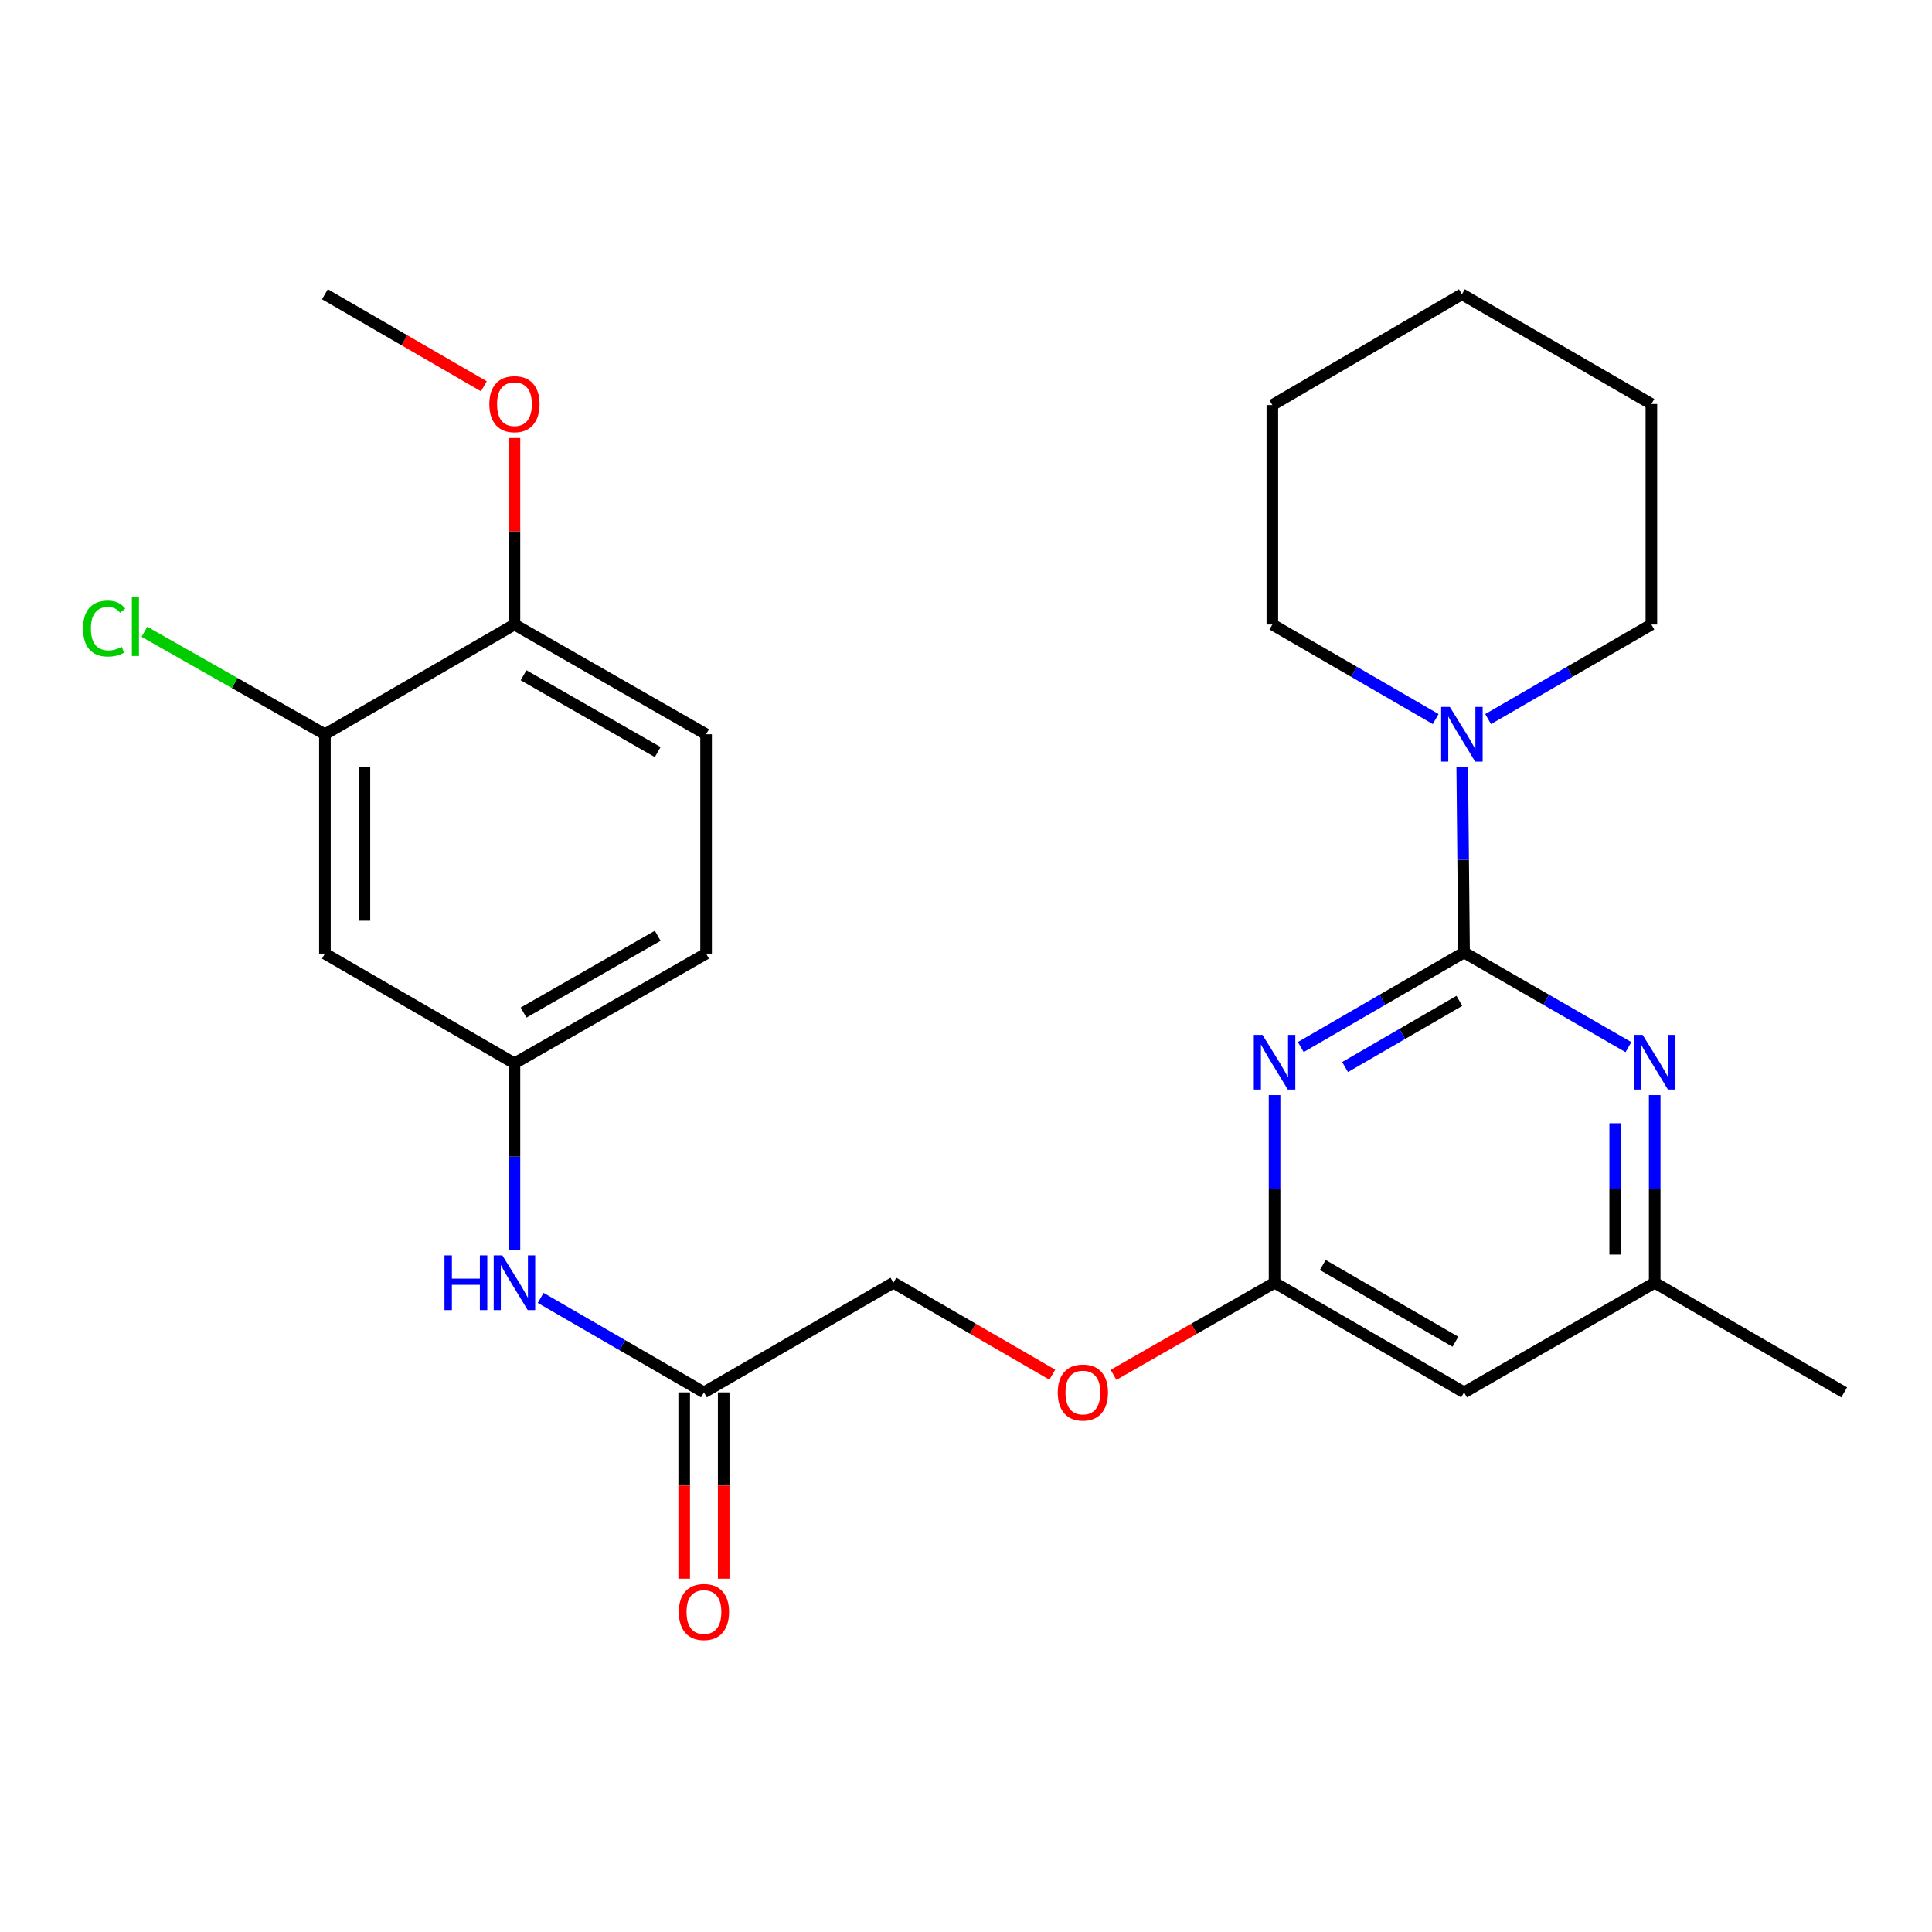 <?xml version='1.0' encoding='iso-8859-1'?>
<svg version='1.1' baseProfile='full'
              xmlns='http://www.w3.org/2000/svg'
                      xmlns:rdkit='http://www.rdkit.org/xml'
                      xmlns:xlink='http://www.w3.org/1999/xlink'
                  xml:space='preserve'
width='1000px' height='1000px' viewBox='0 0 1000 1000'>
<!-- END OF HEADER -->
<rect style='opacity:1.0;fill:#FFFFFF;stroke:none' width='1000' height='1000' x='0' y='0'> </rect>
<path class='bond-0' d='M 757.793,493 L 715.539,517.47' style='fill:none;fill-rule:evenodd;stroke:#000000;stroke-width:6px;stroke-linecap:butt;stroke-linejoin:miter;stroke-opacity:1' />
<path class='bond-0' d='M 715.539,517.47 L 673.286,541.939' style='fill:none;fill-rule:evenodd;stroke:#0000FF;stroke-width:6px;stroke-linecap:butt;stroke-linejoin:miter;stroke-opacity:1' />
<path class='bond-0' d='M 755.364,518.036 L 725.787,535.164' style='fill:none;fill-rule:evenodd;stroke:#000000;stroke-width:6px;stroke-linecap:butt;stroke-linejoin:miter;stroke-opacity:1' />
<path class='bond-0' d='M 725.787,535.164 L 696.209,552.293' style='fill:none;fill-rule:evenodd;stroke:#0000FF;stroke-width:6px;stroke-linecap:butt;stroke-linejoin:miter;stroke-opacity:1' />
<path class='bond-1' d='M 757.793,493 L 800.336,517.49' style='fill:none;fill-rule:evenodd;stroke:#000000;stroke-width:6px;stroke-linecap:butt;stroke-linejoin:miter;stroke-opacity:1' />
<path class='bond-1' d='M 800.336,517.49 L 842.878,541.979' style='fill:none;fill-rule:evenodd;stroke:#0000FF;stroke-width:6px;stroke-linecap:butt;stroke-linejoin:miter;stroke-opacity:1' />
<path class='bond-2' d='M 757.793,493 L 757.32,445.017' style='fill:none;fill-rule:evenodd;stroke:#000000;stroke-width:6px;stroke-linecap:butt;stroke-linejoin:miter;stroke-opacity:1' />
<path class='bond-2' d='M 757.32,445.017 L 756.847,397.033' style='fill:none;fill-rule:evenodd;stroke:#0000FF;stroke-width:6px;stroke-linecap:butt;stroke-linejoin:miter;stroke-opacity:1' />
<path class='bond-3' d='M 659.712,566.813 L 659.712,615.378' style='fill:none;fill-rule:evenodd;stroke:#0000FF;stroke-width:6px;stroke-linecap:butt;stroke-linejoin:miter;stroke-opacity:1' />
<path class='bond-3' d='M 659.712,615.378 L 659.712,663.943' style='fill:none;fill-rule:evenodd;stroke:#000000;stroke-width:6px;stroke-linecap:butt;stroke-linejoin:miter;stroke-opacity:1' />
<path class='bond-8' d='M 856.465,566.813 L 856.465,615.378' style='fill:none;fill-rule:evenodd;stroke:#0000FF;stroke-width:6px;stroke-linecap:butt;stroke-linejoin:miter;stroke-opacity:1' />
<path class='bond-8' d='M 856.465,615.378 L 856.465,663.943' style='fill:none;fill-rule:evenodd;stroke:#000000;stroke-width:6px;stroke-linecap:butt;stroke-linejoin:miter;stroke-opacity:1' />
<path class='bond-8' d='M 836.017,581.383 L 836.017,615.378' style='fill:none;fill-rule:evenodd;stroke:#0000FF;stroke-width:6px;stroke-linecap:butt;stroke-linejoin:miter;stroke-opacity:1' />
<path class='bond-8' d='M 836.017,615.378 L 836.017,649.374' style='fill:none;fill-rule:evenodd;stroke:#000000;stroke-width:6px;stroke-linecap:butt;stroke-linejoin:miter;stroke-opacity:1' />
<path class='bond-19' d='M 743.106,372.191 L 700.835,347.721' style='fill:none;fill-rule:evenodd;stroke:#0000FF;stroke-width:6px;stroke-linecap:butt;stroke-linejoin:miter;stroke-opacity:1' />
<path class='bond-19' d='M 700.835,347.721 L 658.565,323.25' style='fill:none;fill-rule:evenodd;stroke:#000000;stroke-width:6px;stroke-linecap:butt;stroke-linejoin:miter;stroke-opacity:1' />
<path class='bond-20' d='M 770.253,372.188 L 812.501,347.719' style='fill:none;fill-rule:evenodd;stroke:#0000FF;stroke-width:6px;stroke-linecap:butt;stroke-linejoin:miter;stroke-opacity:1' />
<path class='bond-20' d='M 812.501,347.719 L 854.749,323.25' style='fill:none;fill-rule:evenodd;stroke:#000000;stroke-width:6px;stroke-linecap:butt;stroke-linejoin:miter;stroke-opacity:1' />
<path class='bond-12' d='M 659.712,663.943 L 618.033,687.785' style='fill:none;fill-rule:evenodd;stroke:#000000;stroke-width:6px;stroke-linecap:butt;stroke-linejoin:miter;stroke-opacity:1' />
<path class='bond-12' d='M 618.033,687.785 L 576.353,711.626' style='fill:none;fill-rule:evenodd;stroke:#FF0000;stroke-width:6px;stroke-linecap:butt;stroke-linejoin:miter;stroke-opacity:1' />
<path class='bond-26' d='M 659.712,663.943 L 757.793,720.697' style='fill:none;fill-rule:evenodd;stroke:#000000;stroke-width:6px;stroke-linecap:butt;stroke-linejoin:miter;stroke-opacity:1' />
<path class='bond-26' d='M 684.665,654.758 L 753.322,694.486' style='fill:none;fill-rule:evenodd;stroke:#000000;stroke-width:6px;stroke-linecap:butt;stroke-linejoin:miter;stroke-opacity:1' />
<path class='bond-4' d='M 757.793,720.697 L 856.465,663.943' style='fill:none;fill-rule:evenodd;stroke:#000000;stroke-width:6px;stroke-linecap:butt;stroke-linejoin:miter;stroke-opacity:1' />
<path class='bond-5' d='M 168.172,380.05 L 168.172,493.591' style='fill:none;fill-rule:evenodd;stroke:#000000;stroke-width:6px;stroke-linecap:butt;stroke-linejoin:miter;stroke-opacity:1' />
<path class='bond-5' d='M 188.62,397.081 L 188.62,476.56' style='fill:none;fill-rule:evenodd;stroke:#000000;stroke-width:6px;stroke-linecap:butt;stroke-linejoin:miter;stroke-opacity:1' />
<path class='bond-16' d='M 168.172,380.05 L 121.462,353.529' style='fill:none;fill-rule:evenodd;stroke:#000000;stroke-width:6px;stroke-linecap:butt;stroke-linejoin:miter;stroke-opacity:1' />
<path class='bond-16' d='M 121.462,353.529 L 74.751,327.009' style='fill:none;fill-rule:evenodd;stroke:#00CC00;stroke-width:6px;stroke-linecap:butt;stroke-linejoin:miter;stroke-opacity:1' />
<path class='bond-28' d='M 168.172,380.05 L 266.276,323.25' style='fill:none;fill-rule:evenodd;stroke:#000000;stroke-width:6px;stroke-linecap:butt;stroke-linejoin:miter;stroke-opacity:1' />
<path class='bond-6' d='M 168.172,493.591 L 266.276,550.368' style='fill:none;fill-rule:evenodd;stroke:#000000;stroke-width:6px;stroke-linecap:butt;stroke-linejoin:miter;stroke-opacity:1' />
<path class='bond-7' d='M 364.357,720.697 L 462.426,663.943' style='fill:none;fill-rule:evenodd;stroke:#000000;stroke-width:6px;stroke-linecap:butt;stroke-linejoin:miter;stroke-opacity:1' />
<path class='bond-9' d='M 364.357,720.697 L 322.103,696.247' style='fill:none;fill-rule:evenodd;stroke:#000000;stroke-width:6px;stroke-linecap:butt;stroke-linejoin:miter;stroke-opacity:1' />
<path class='bond-9' d='M 322.103,696.247 L 279.849,671.797' style='fill:none;fill-rule:evenodd;stroke:#0000FF;stroke-width:6px;stroke-linecap:butt;stroke-linejoin:miter;stroke-opacity:1' />
<path class='bond-13' d='M 354.133,720.697 L 354.133,768.911' style='fill:none;fill-rule:evenodd;stroke:#000000;stroke-width:6px;stroke-linecap:butt;stroke-linejoin:miter;stroke-opacity:1' />
<path class='bond-13' d='M 354.133,768.911 L 354.133,817.124' style='fill:none;fill-rule:evenodd;stroke:#FF0000;stroke-width:6px;stroke-linecap:butt;stroke-linejoin:miter;stroke-opacity:1' />
<path class='bond-13' d='M 374.58,720.697 L 374.58,768.911' style='fill:none;fill-rule:evenodd;stroke:#000000;stroke-width:6px;stroke-linecap:butt;stroke-linejoin:miter;stroke-opacity:1' />
<path class='bond-13' d='M 374.58,768.911 L 374.58,817.124' style='fill:none;fill-rule:evenodd;stroke:#FF0000;stroke-width:6px;stroke-linecap:butt;stroke-linejoin:miter;stroke-opacity:1' />
<path class='bond-21' d='M 856.465,663.943 L 954.545,720.697' style='fill:none;fill-rule:evenodd;stroke:#000000;stroke-width:6px;stroke-linecap:butt;stroke-linejoin:miter;stroke-opacity:1' />
<path class='bond-10' d='M 266.276,646.944 L 266.276,598.656' style='fill:none;fill-rule:evenodd;stroke:#0000FF;stroke-width:6px;stroke-linecap:butt;stroke-linejoin:miter;stroke-opacity:1' />
<path class='bond-10' d='M 266.276,598.656 L 266.276,550.368' style='fill:none;fill-rule:evenodd;stroke:#000000;stroke-width:6px;stroke-linecap:butt;stroke-linejoin:miter;stroke-opacity:1' />
<path class='bond-17' d='M 266.276,550.368 L 365.47,493.591' style='fill:none;fill-rule:evenodd;stroke:#000000;stroke-width:6px;stroke-linecap:butt;stroke-linejoin:miter;stroke-opacity:1' />
<path class='bond-17' d='M 270.997,524.105 L 340.433,484.361' style='fill:none;fill-rule:evenodd;stroke:#000000;stroke-width:6px;stroke-linecap:butt;stroke-linejoin:miter;stroke-opacity:1' />
<path class='bond-11' d='M 266.276,323.25 L 365.47,380.05' style='fill:none;fill-rule:evenodd;stroke:#000000;stroke-width:6px;stroke-linecap:butt;stroke-linejoin:miter;stroke-opacity:1' />
<path class='bond-11' d='M 270.994,349.515 L 340.43,389.274' style='fill:none;fill-rule:evenodd;stroke:#000000;stroke-width:6px;stroke-linecap:butt;stroke-linejoin:miter;stroke-opacity:1' />
<path class='bond-18' d='M 266.276,323.25 L 266.276,274.985' style='fill:none;fill-rule:evenodd;stroke:#000000;stroke-width:6px;stroke-linecap:butt;stroke-linejoin:miter;stroke-opacity:1' />
<path class='bond-18' d='M 266.276,274.985 L 266.276,226.72' style='fill:none;fill-rule:evenodd;stroke:#FF0000;stroke-width:6px;stroke-linecap:butt;stroke-linejoin:miter;stroke-opacity:1' />
<path class='bond-15' d='M 544.663,711.534 L 503.544,687.739' style='fill:none;fill-rule:evenodd;stroke:#FF0000;stroke-width:6px;stroke-linecap:butt;stroke-linejoin:miter;stroke-opacity:1' />
<path class='bond-15' d='M 503.544,687.739 L 462.426,663.943' style='fill:none;fill-rule:evenodd;stroke:#000000;stroke-width:6px;stroke-linecap:butt;stroke-linejoin:miter;stroke-opacity:1' />
<path class='bond-14' d='M 365.47,380.05 L 365.47,493.591' style='fill:none;fill-rule:evenodd;stroke:#000000;stroke-width:6px;stroke-linecap:butt;stroke-linejoin:miter;stroke-opacity:1' />
<path class='bond-22' d='M 250.442,199.939 L 209.307,176.123' style='fill:none;fill-rule:evenodd;stroke:#FF0000;stroke-width:6px;stroke-linecap:butt;stroke-linejoin:miter;stroke-opacity:1' />
<path class='bond-22' d='M 209.307,176.123 L 168.172,152.308' style='fill:none;fill-rule:evenodd;stroke:#000000;stroke-width:6px;stroke-linecap:butt;stroke-linejoin:miter;stroke-opacity:1' />
<path class='bond-23' d='M 658.565,323.25 L 658.565,209.663' style='fill:none;fill-rule:evenodd;stroke:#000000;stroke-width:6px;stroke-linecap:butt;stroke-linejoin:miter;stroke-opacity:1' />
<path class='bond-24' d='M 854.749,323.25 L 854.749,209.107' style='fill:none;fill-rule:evenodd;stroke:#000000;stroke-width:6px;stroke-linecap:butt;stroke-linejoin:miter;stroke-opacity:1' />
<path class='bond-27' d='M 658.565,209.663 L 756.68,152.308' style='fill:none;fill-rule:evenodd;stroke:#000000;stroke-width:6px;stroke-linecap:butt;stroke-linejoin:miter;stroke-opacity:1' />
<path class='bond-25' d='M 854.749,209.107 L 756.68,152.308' style='fill:none;fill-rule:evenodd;stroke:#000000;stroke-width:6px;stroke-linecap:butt;stroke-linejoin:miter;stroke-opacity:1' />
<path  class='atom-1' d='M 653.452 535.64
L 662.732 550.64
Q 663.652 552.12, 665.132 554.8
Q 666.612 557.48, 666.692 557.64
L 666.692 535.64
L 670.452 535.64
L 670.452 563.96
L 666.572 563.96
L 656.612 547.56
Q 655.452 545.64, 654.212 543.44
Q 653.012 541.24, 652.652 540.56
L 652.652 563.96
L 648.972 563.96
L 648.972 535.64
L 653.452 535.64
' fill='#0000FF'/>
<path  class='atom-2' d='M 850.205 535.64
L 859.485 550.64
Q 860.405 552.12, 861.885 554.8
Q 863.365 557.48, 863.445 557.64
L 863.445 535.64
L 867.205 535.64
L 867.205 563.96
L 863.325 563.96
L 853.365 547.56
Q 852.205 545.64, 850.965 543.44
Q 849.765 541.24, 849.405 540.56
L 849.405 563.96
L 845.725 563.96
L 845.725 535.64
L 850.205 535.64
' fill='#0000FF'/>
<path  class='atom-3' d='M 750.42 365.89
L 759.7 380.89
Q 760.62 382.37, 762.1 385.05
Q 763.58 387.73, 763.66 387.89
L 763.66 365.89
L 767.42 365.89
L 767.42 394.21
L 763.54 394.21
L 753.58 377.81
Q 752.42 375.89, 751.18 373.69
Q 749.98 371.49, 749.62 370.81
L 749.62 394.21
L 745.94 394.21
L 745.94 365.89
L 750.42 365.89
' fill='#0000FF'/>
<path  class='atom-10' d='M 230.056 649.783
L 233.896 649.783
L 233.896 661.823
L 248.376 661.823
L 248.376 649.783
L 252.216 649.783
L 252.216 678.103
L 248.376 678.103
L 248.376 665.023
L 233.896 665.023
L 233.896 678.103
L 230.056 678.103
L 230.056 649.783
' fill='#0000FF'/>
<path  class='atom-10' d='M 260.016 649.783
L 269.296 664.783
Q 270.216 666.263, 271.696 668.943
Q 273.176 671.623, 273.256 671.783
L 273.256 649.783
L 277.016 649.783
L 277.016 678.103
L 273.136 678.103
L 263.176 661.703
Q 262.016 659.783, 260.776 657.583
Q 259.576 655.383, 259.216 654.703
L 259.216 678.103
L 255.536 678.103
L 255.536 649.783
L 260.016 649.783
' fill='#0000FF'/>
<path  class='atom-13' d='M 547.496 720.777
Q 547.496 713.977, 550.856 710.177
Q 554.216 706.377, 560.496 706.377
Q 566.776 706.377, 570.136 710.177
Q 573.496 713.977, 573.496 720.777
Q 573.496 727.657, 570.096 731.577
Q 566.696 735.457, 560.496 735.457
Q 554.256 735.457, 550.856 731.577
Q 547.496 727.697, 547.496 720.777
M 560.496 732.257
Q 564.816 732.257, 567.136 729.377
Q 569.496 726.457, 569.496 720.777
Q 569.496 715.217, 567.136 712.417
Q 564.816 709.577, 560.496 709.577
Q 556.176 709.577, 553.816 712.377
Q 551.496 715.177, 551.496 720.777
Q 551.496 726.497, 553.816 729.377
Q 556.176 732.257, 560.496 732.257
' fill='#FF0000'/>
<path  class='atom-14' d='M 351.357 834.364
Q 351.357 827.564, 354.717 823.764
Q 358.077 819.964, 364.357 819.964
Q 370.637 819.964, 373.997 823.764
Q 377.357 827.564, 377.357 834.364
Q 377.357 841.244, 373.957 845.164
Q 370.557 849.044, 364.357 849.044
Q 358.117 849.044, 354.717 845.164
Q 351.357 841.284, 351.357 834.364
M 364.357 845.844
Q 368.677 845.844, 370.997 842.964
Q 373.357 840.044, 373.357 834.364
Q 373.357 828.804, 370.997 826.004
Q 368.677 823.164, 364.357 823.164
Q 360.037 823.164, 357.677 825.964
Q 355.357 828.764, 355.357 834.364
Q 355.357 840.084, 357.677 842.964
Q 360.037 845.844, 364.357 845.844
' fill='#FF0000'/>
<path  class='atom-17' d='M 42.971 325.344
Q 42.971 318.304, 46.251 314.624
Q 49.571 310.904, 55.851 310.904
Q 61.691 310.904, 64.811 315.024
L 62.171 317.184
Q 59.891 314.184, 55.851 314.184
Q 51.571 314.184, 49.291 317.064
Q 47.051 319.904, 47.051 325.344
Q 47.051 330.944, 49.371 333.824
Q 51.731 336.704, 56.291 336.704
Q 59.411 336.704, 63.051 334.824
L 64.171 337.824
Q 62.691 338.784, 60.451 339.344
Q 58.211 339.904, 55.731 339.904
Q 49.571 339.904, 46.251 336.144
Q 42.971 332.384, 42.971 325.344
' fill='#00CC00'/>
<path  class='atom-17' d='M 68.251 309.184
L 71.931 309.184
L 71.931 339.544
L 68.251 339.544
L 68.251 309.184
' fill='#00CC00'/>
<path  class='atom-19' d='M 253.276 209.187
Q 253.276 202.387, 256.636 198.587
Q 259.996 194.787, 266.276 194.787
Q 272.556 194.787, 275.916 198.587
Q 279.276 202.387, 279.276 209.187
Q 279.276 216.067, 275.876 219.987
Q 272.476 223.867, 266.276 223.867
Q 260.036 223.867, 256.636 219.987
Q 253.276 216.107, 253.276 209.187
M 266.276 220.667
Q 270.596 220.667, 272.916 217.787
Q 275.276 214.867, 275.276 209.187
Q 275.276 203.627, 272.916 200.827
Q 270.596 197.987, 266.276 197.987
Q 261.956 197.987, 259.596 200.787
Q 257.276 203.587, 257.276 209.187
Q 257.276 214.907, 259.596 217.787
Q 261.956 220.667, 266.276 220.667
' fill='#FF0000'/>
</svg>
